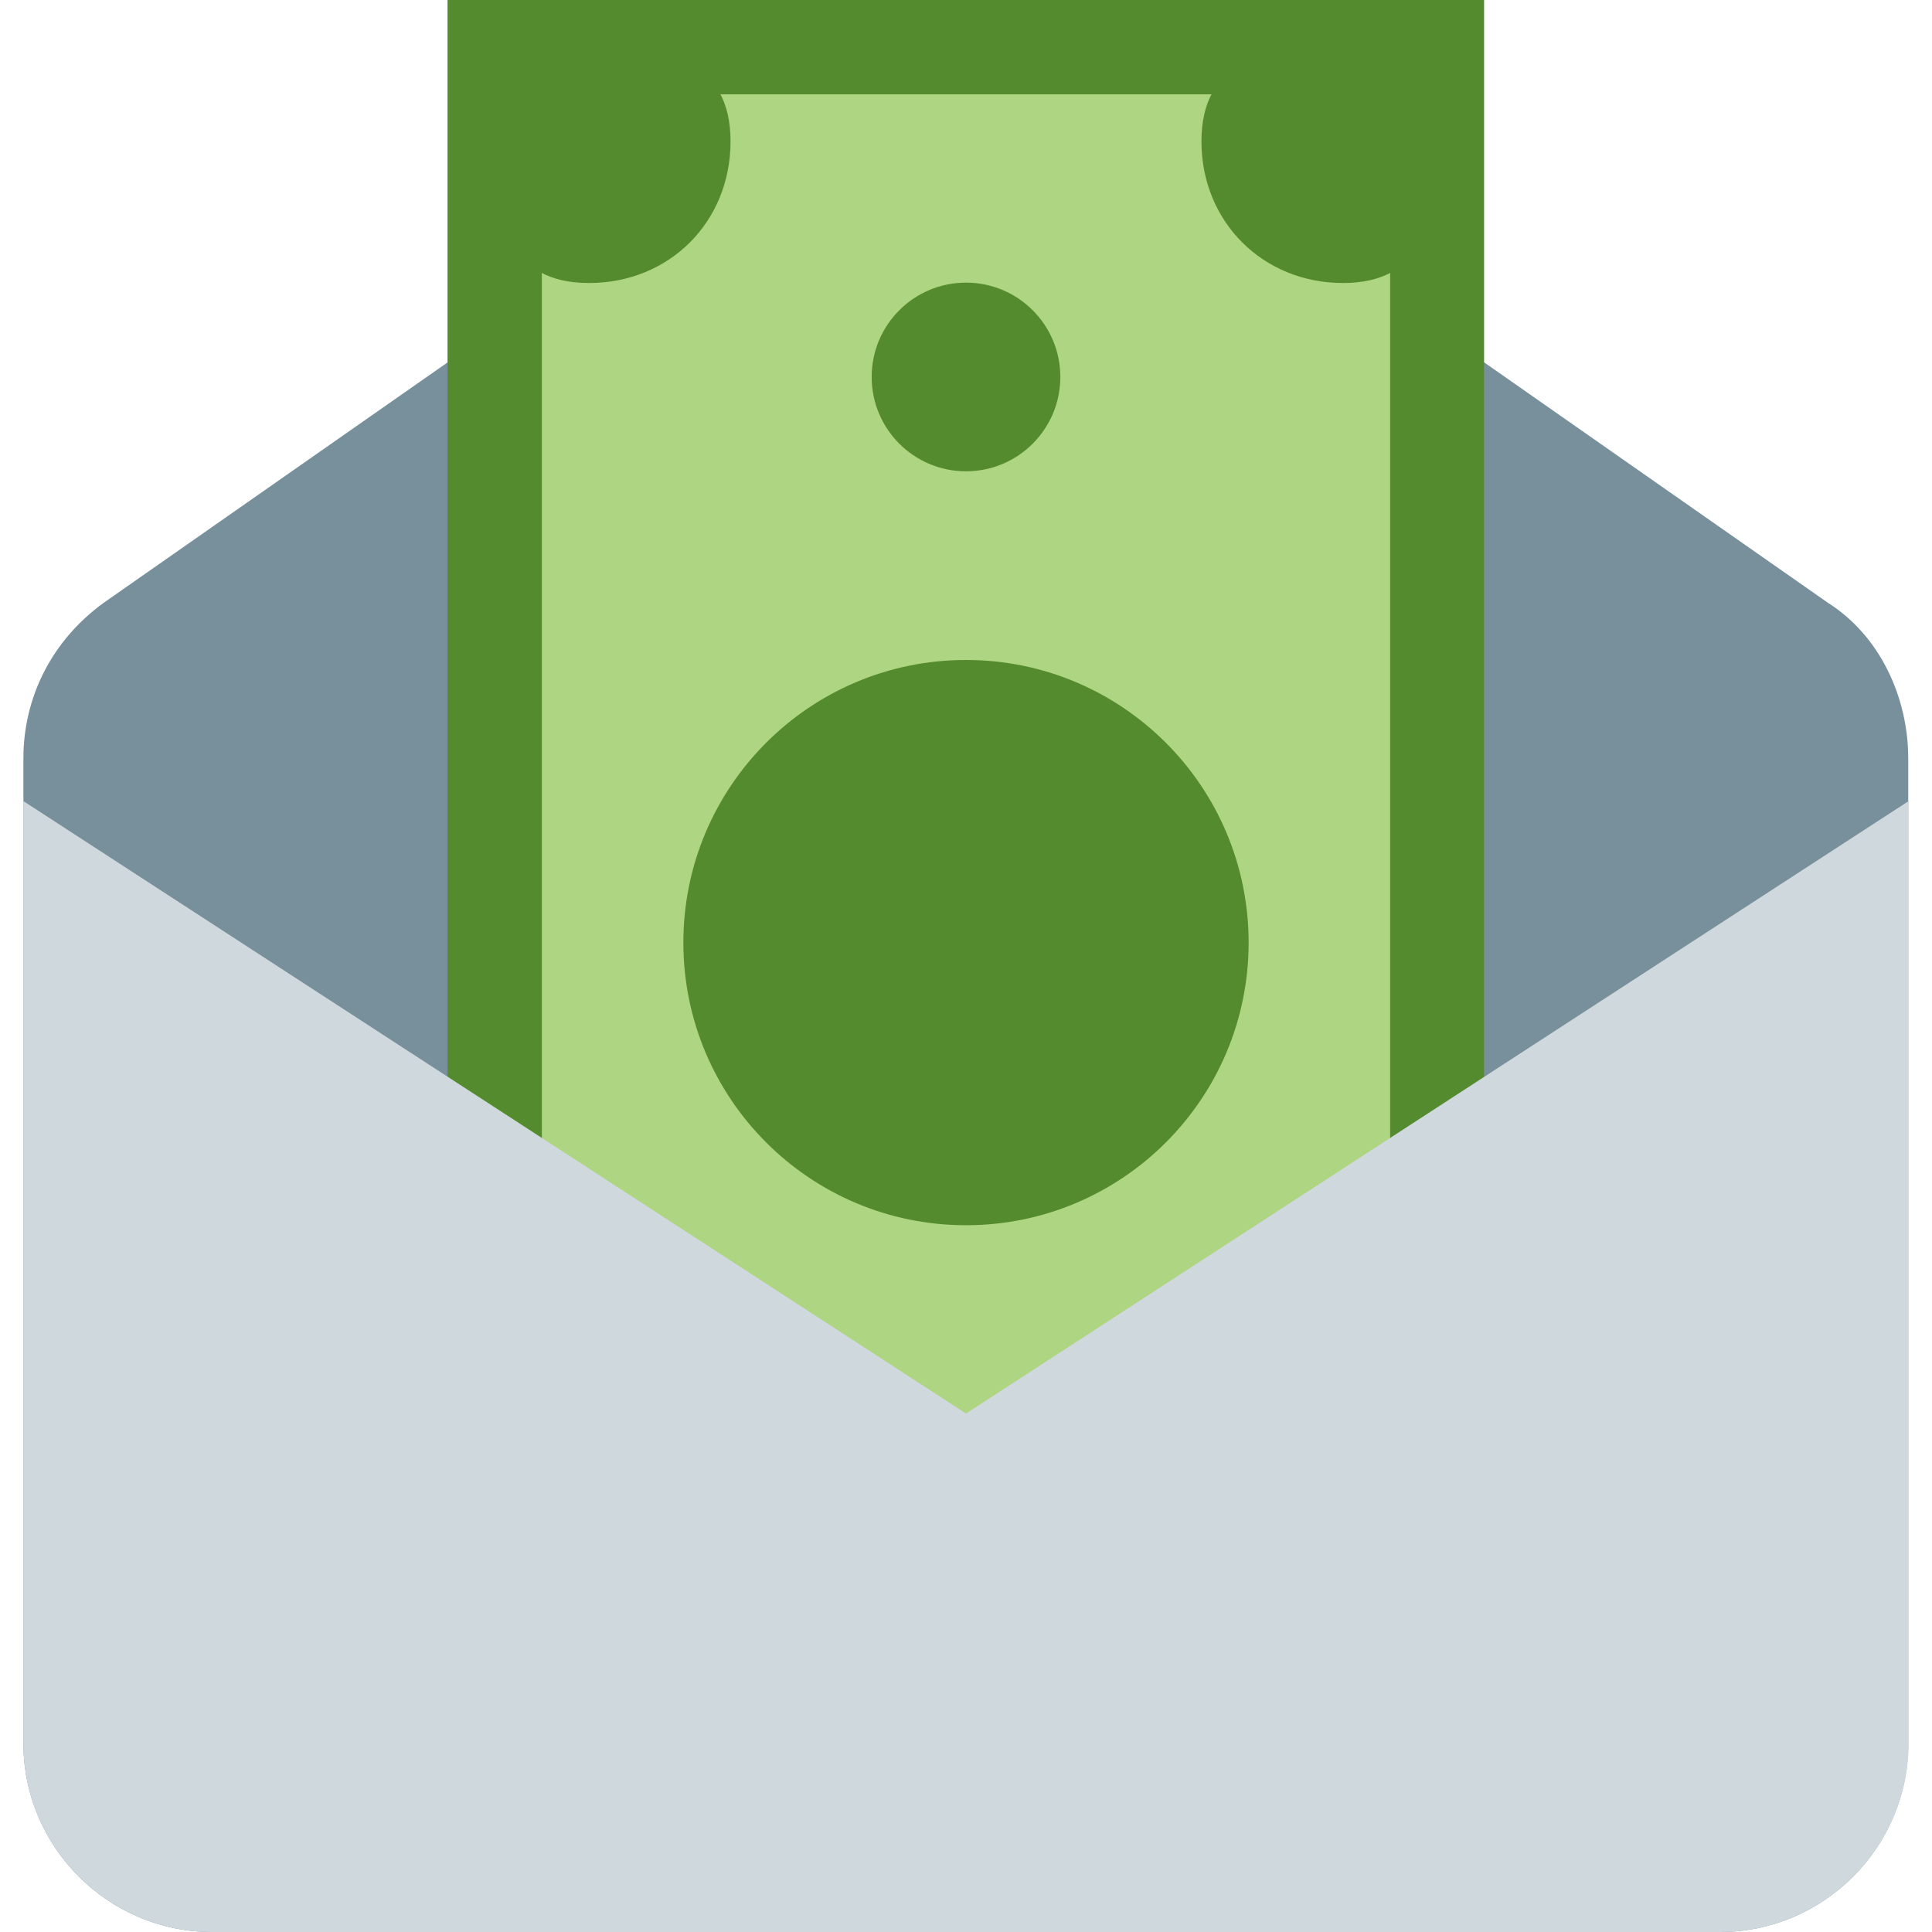 <?xml version="1.0" encoding="utf-8"?>
<!-- Generator: Adobe Illustrator 21.0.0, SVG Export Plug-In . SVG Version: 6.00 Build 0)  -->
<svg version="1.1" id="Layer_1" xmlns="http://www.w3.org/2000/svg" xmlns:xlink="http://www.w3.org/1999/xlink" x="0px" y="0px"
	 viewBox="0 0 512 512" style="enable-background:new 0 0 512 512;" xml:space="preserve">
<style type="text/css">
	.st0{fill:#78909C;}
	.st1{fill:#AED581;}
	.st2{fill:#558B2F;}
	.st3{fill:#CFD8DC;}
</style>
<g>
	<path class="st0" d="M455.8,512H56.2c-27.5,0-50-22.5-50-50v-261c0-16.2,7.5-31.2,21.2-41.2L256,0l228.5,159.8
		c13.7,8.7,21.2,25,21.2,41.2v261C505.8,489.5,483.3,512,455.8,512z"/>
	<rect x="131.1" y="12.5" class="st1" width="249.8" height="387.1"/>
	<path class="st2" d="M118.6,0v412.1h274.7V0H118.6z M368.4,387.1H143.6V25h224.8V387.1z"/>
	<path class="st2" d="M380.9,37.5c0,21.2-3.7,37.5-25,37.5c-21.2,0-37.5-16.2-37.5-37.5s16.2-25,37.5-25
		C377.1,12.5,380.9,16.2,380.9,37.5z"/>
	<path class="st2" d="M156.1,12.5c21.2,0,37.5,3.7,37.5,25s-16.2,37.5-37.5,37.5s-25-16.2-25-37.5S134.9,12.5,156.1,12.5z"/>
	<circle class="st2" cx="256" cy="99.9" r="25"/>
	<circle class="st2" cx="256" cy="249.8" r="74.9"/>
	<path class="st3" d="M455.8,512H56.2c-27.5,0-50-22.5-50-50V212.3L256,374.6l249.8-162.3V462C505.8,489.5,483.3,512,455.8,512z"/>
</g>
</svg>
